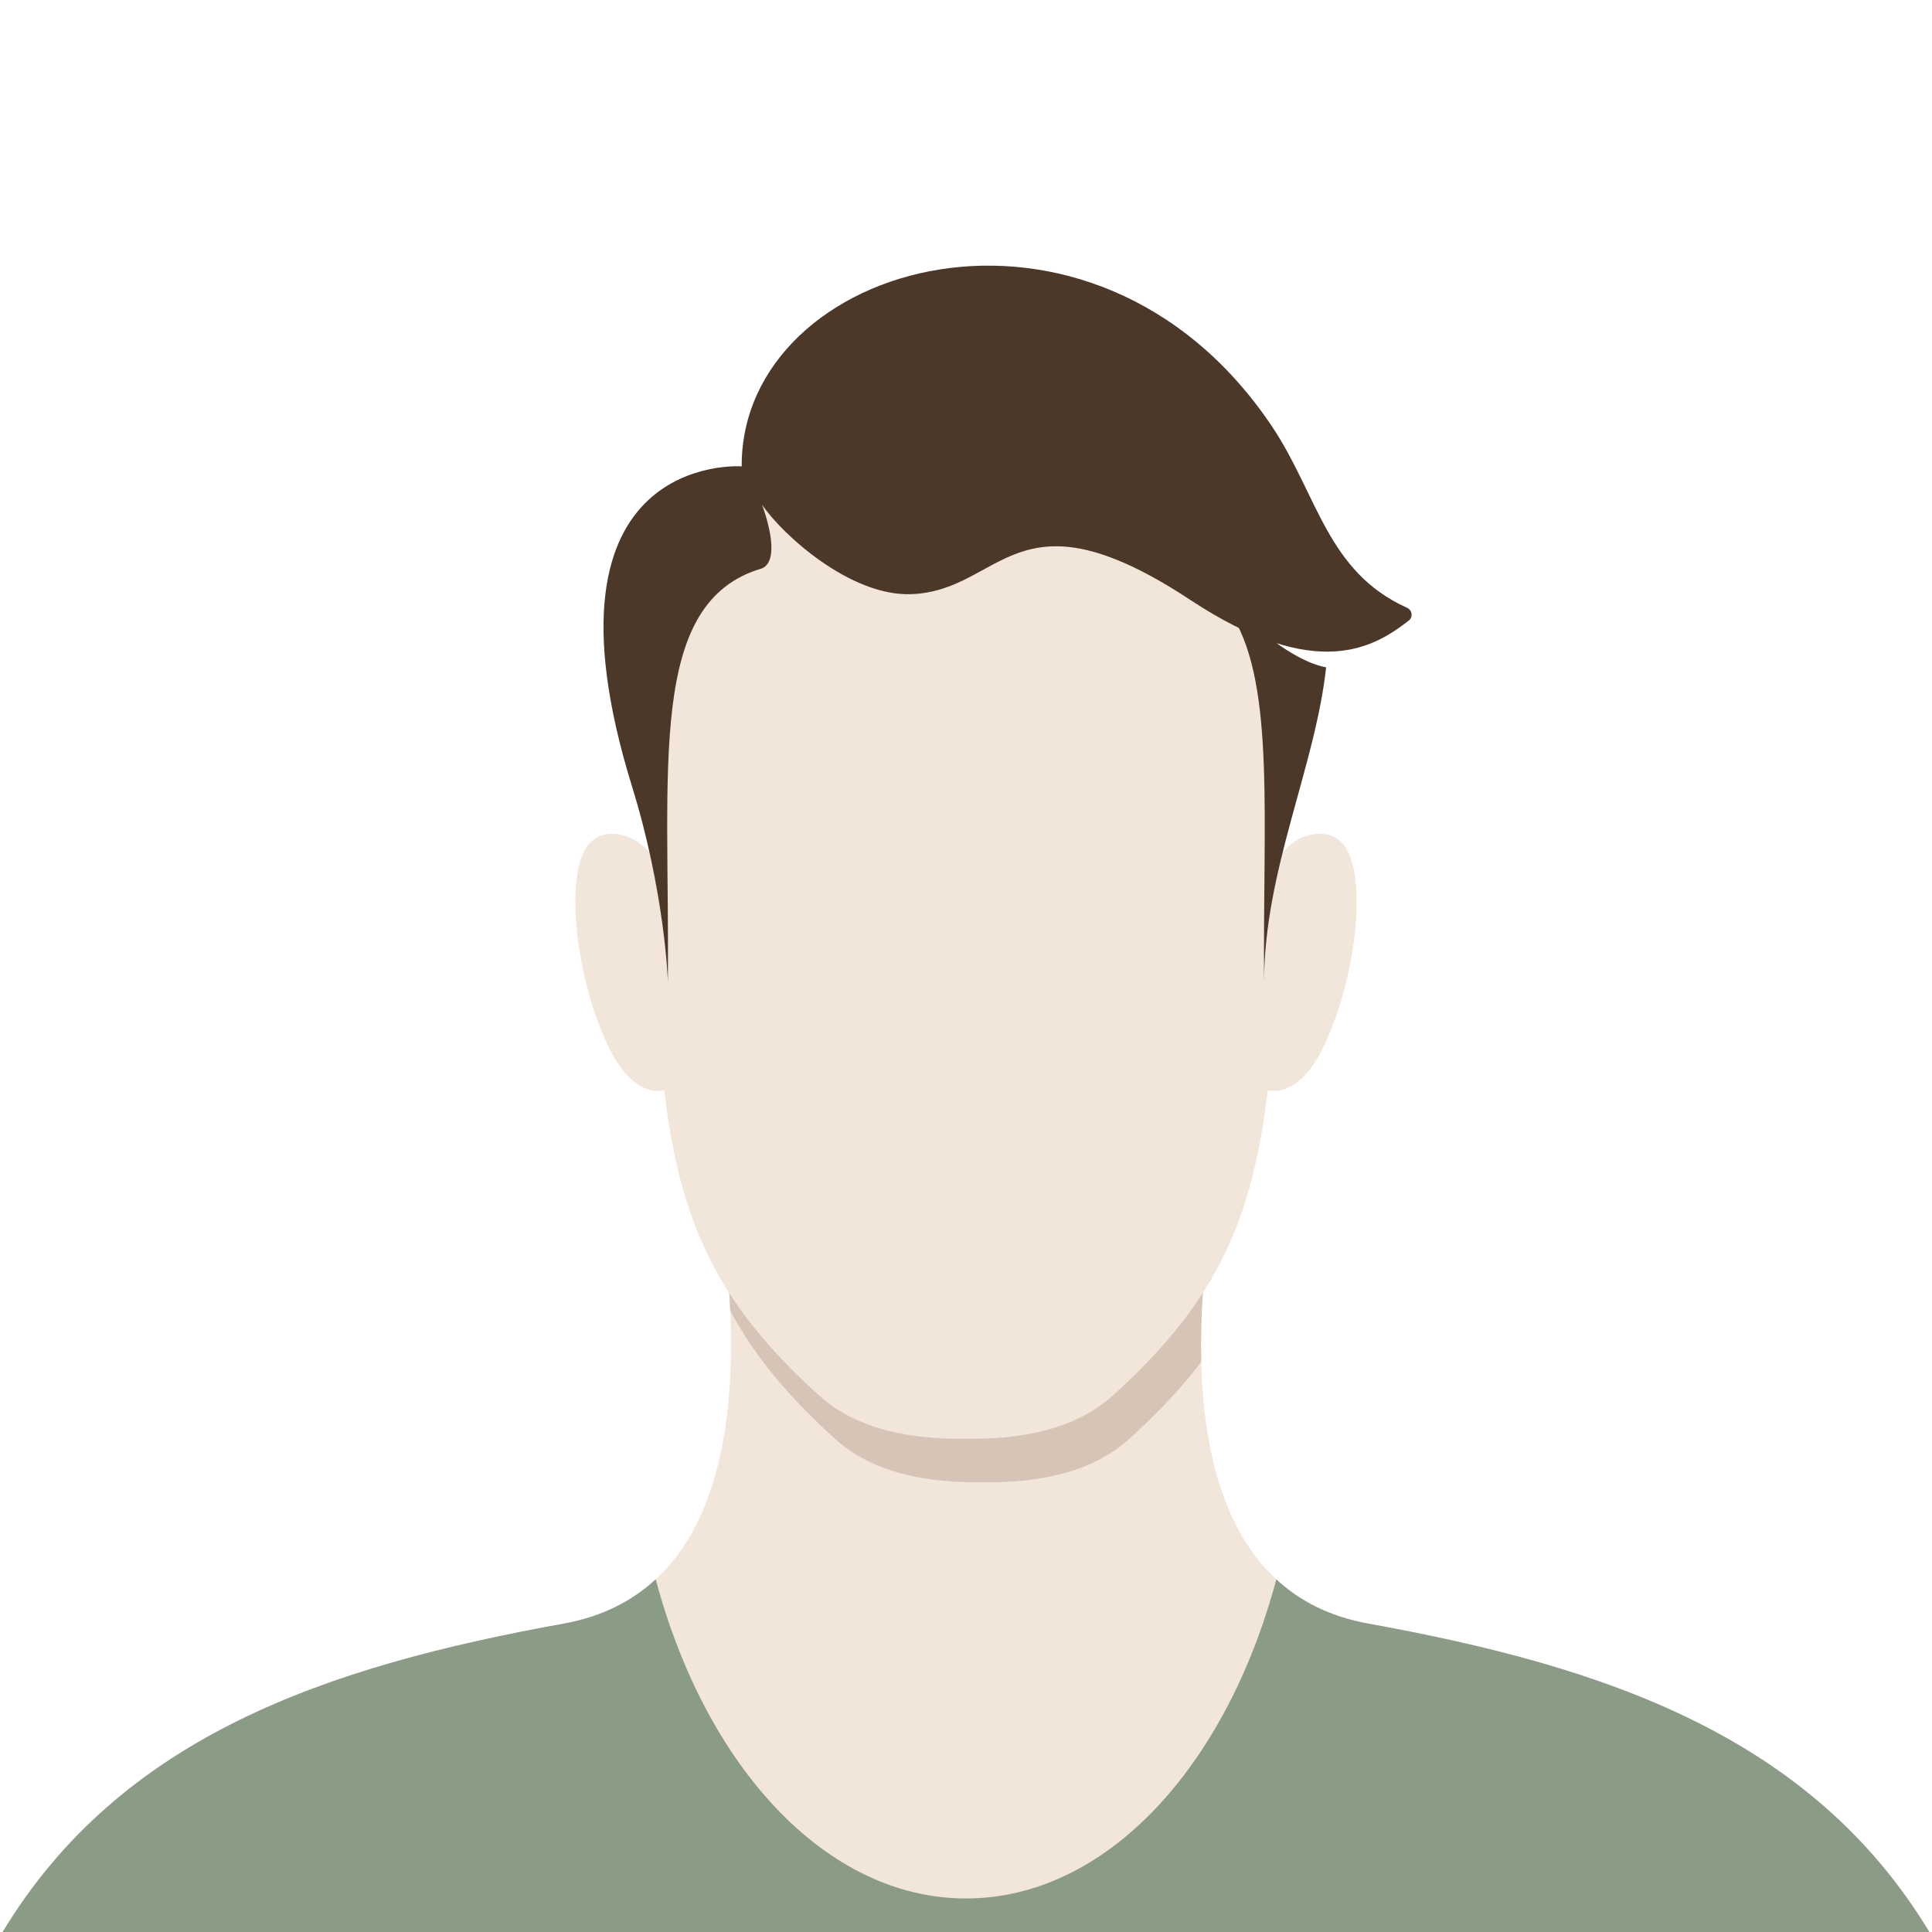 <?xml version="1.0" encoding="UTF-8"?>
<svg id="Objects" xmlns="http://www.w3.org/2000/svg" version="1.1" viewBox="0 0 392.817 392.818">
  <!-- Generator: Adobe Illustrator 29.6.0, SVG Export Plug-In . SVG Version: 2.1.1 Build 207)  -->
  <path d="M392.283,392.818H.533c24.06-39.82,65.82-53.98,114.1-62.71,28.71-5.2,35.16-34.33,33.84-63.62-.28-6.1-.89-12.2-1.71-18.09h99.3c-1.29,9.26-2.06,19.04-1.83,28.5.65,25.47,8.66,48.63,33.96,53.21,48.26,8.73,90.03,22.89,114.09,62.71Z" fill="#f2e5da"/>
  <path d="M244.233,276.898c-3.95,5.23-8.79,10.38-14.72,15.73-7.85,7.08-19.02,8.87-29.82,8.75-10.79.12-21.96-1.67-29.81-8.75-9.79-8.83-16.6-17.13-21.41-26.14-.28-6.1-.89-12.2-1.71-18.09h99.3c-1.29,9.26-2.06,19.04-1.83,28.5Z" fill="#d6c4b6"/>
  <path d="M261.168,160.463c-2.821,68.765-1.2,92.886-34.949,123.317-7.846,7.082-19.019,8.877-29.813,8.751-10.794.125-21.967-1.669-29.813-8.751-33.748-30.432-32.127-54.553-34.949-123.317-2.117-51.888,31.317-77.855,64.762-77.871,33.444.016,66.879,25.983,64.762,77.871Z" fill="#f2e5da"/>
  <g>
    <path d="M256.544,179.761c1.722-3.106,3.529-6.311,6.329-8.38,2.8-2.069,6.892-2.671,9.559-.418,6.154,5.199,3.394,28.647-3.717,42.619-5.563,10.93-12.621,8.948-14.562,5.567,1.053-13.154-3.934-27.981,2.391-39.389Z" fill="#f2e5da"/>
    <path d="M136.27,179.761c-1.722-3.106-3.529-6.311-6.329-8.38-2.8-2.069-6.892-2.671-9.559-.418-6.154,5.199-3.394,28.647,3.717,42.619,5.563,10.93,12.621,8.948,14.562,5.567-1.053-13.154,3.934-27.981-2.391-39.389Z" fill="#f2e5da"/>
  </g>
  <path d="M392.28,392.818H.53c24.06-39.82,65.82-53.98,114.1-62.71,7.77-1.4,13.9-4.57,18.69-9,10.15,38.07,34.58,64.89,63.09,64.89s52.94-26.81,63.09-64.88c4.79,4.43,10.92,7.59,18.69,8.99,48.26,8.73,90.03,22.89,114.09,62.71Z" fill="#8a9b86"/>
  <path d="M270.09,128.618l-10.49,2.17s5.4,4.08,10.03,4.9c-2.224,20.341-12.61,41.292-12.61,63.98-.3-32.92,2.25-59.95-6.35-74.27,22.813,0,19.459-1.075,19.42,3.22Z" fill="#4c3829"/>
  <path d="M286.42,126.188c-6.89,5.33-18.65,12.77-44.4-4.21-35.72-23.55-38.1-1.71-56.91-1.17-12.29.36-26.05-12.1-30.18-18.21.2.53,4.21,11.14-.01,12.97-23.39,6.81-18.73,40.22-19.13,84.1,0-.64-.66-18.36-7.29-39.78-21.12-68.26,22.3-65.07,22.3-65.07-.17-41.76,71.497-62.25,107.787-8.17,9.34,13.92,11.153,29.57,27.503,36.93,1.06.48,1.25,1.9.33,2.61Z" fill="#4c3829"/>
</svg>